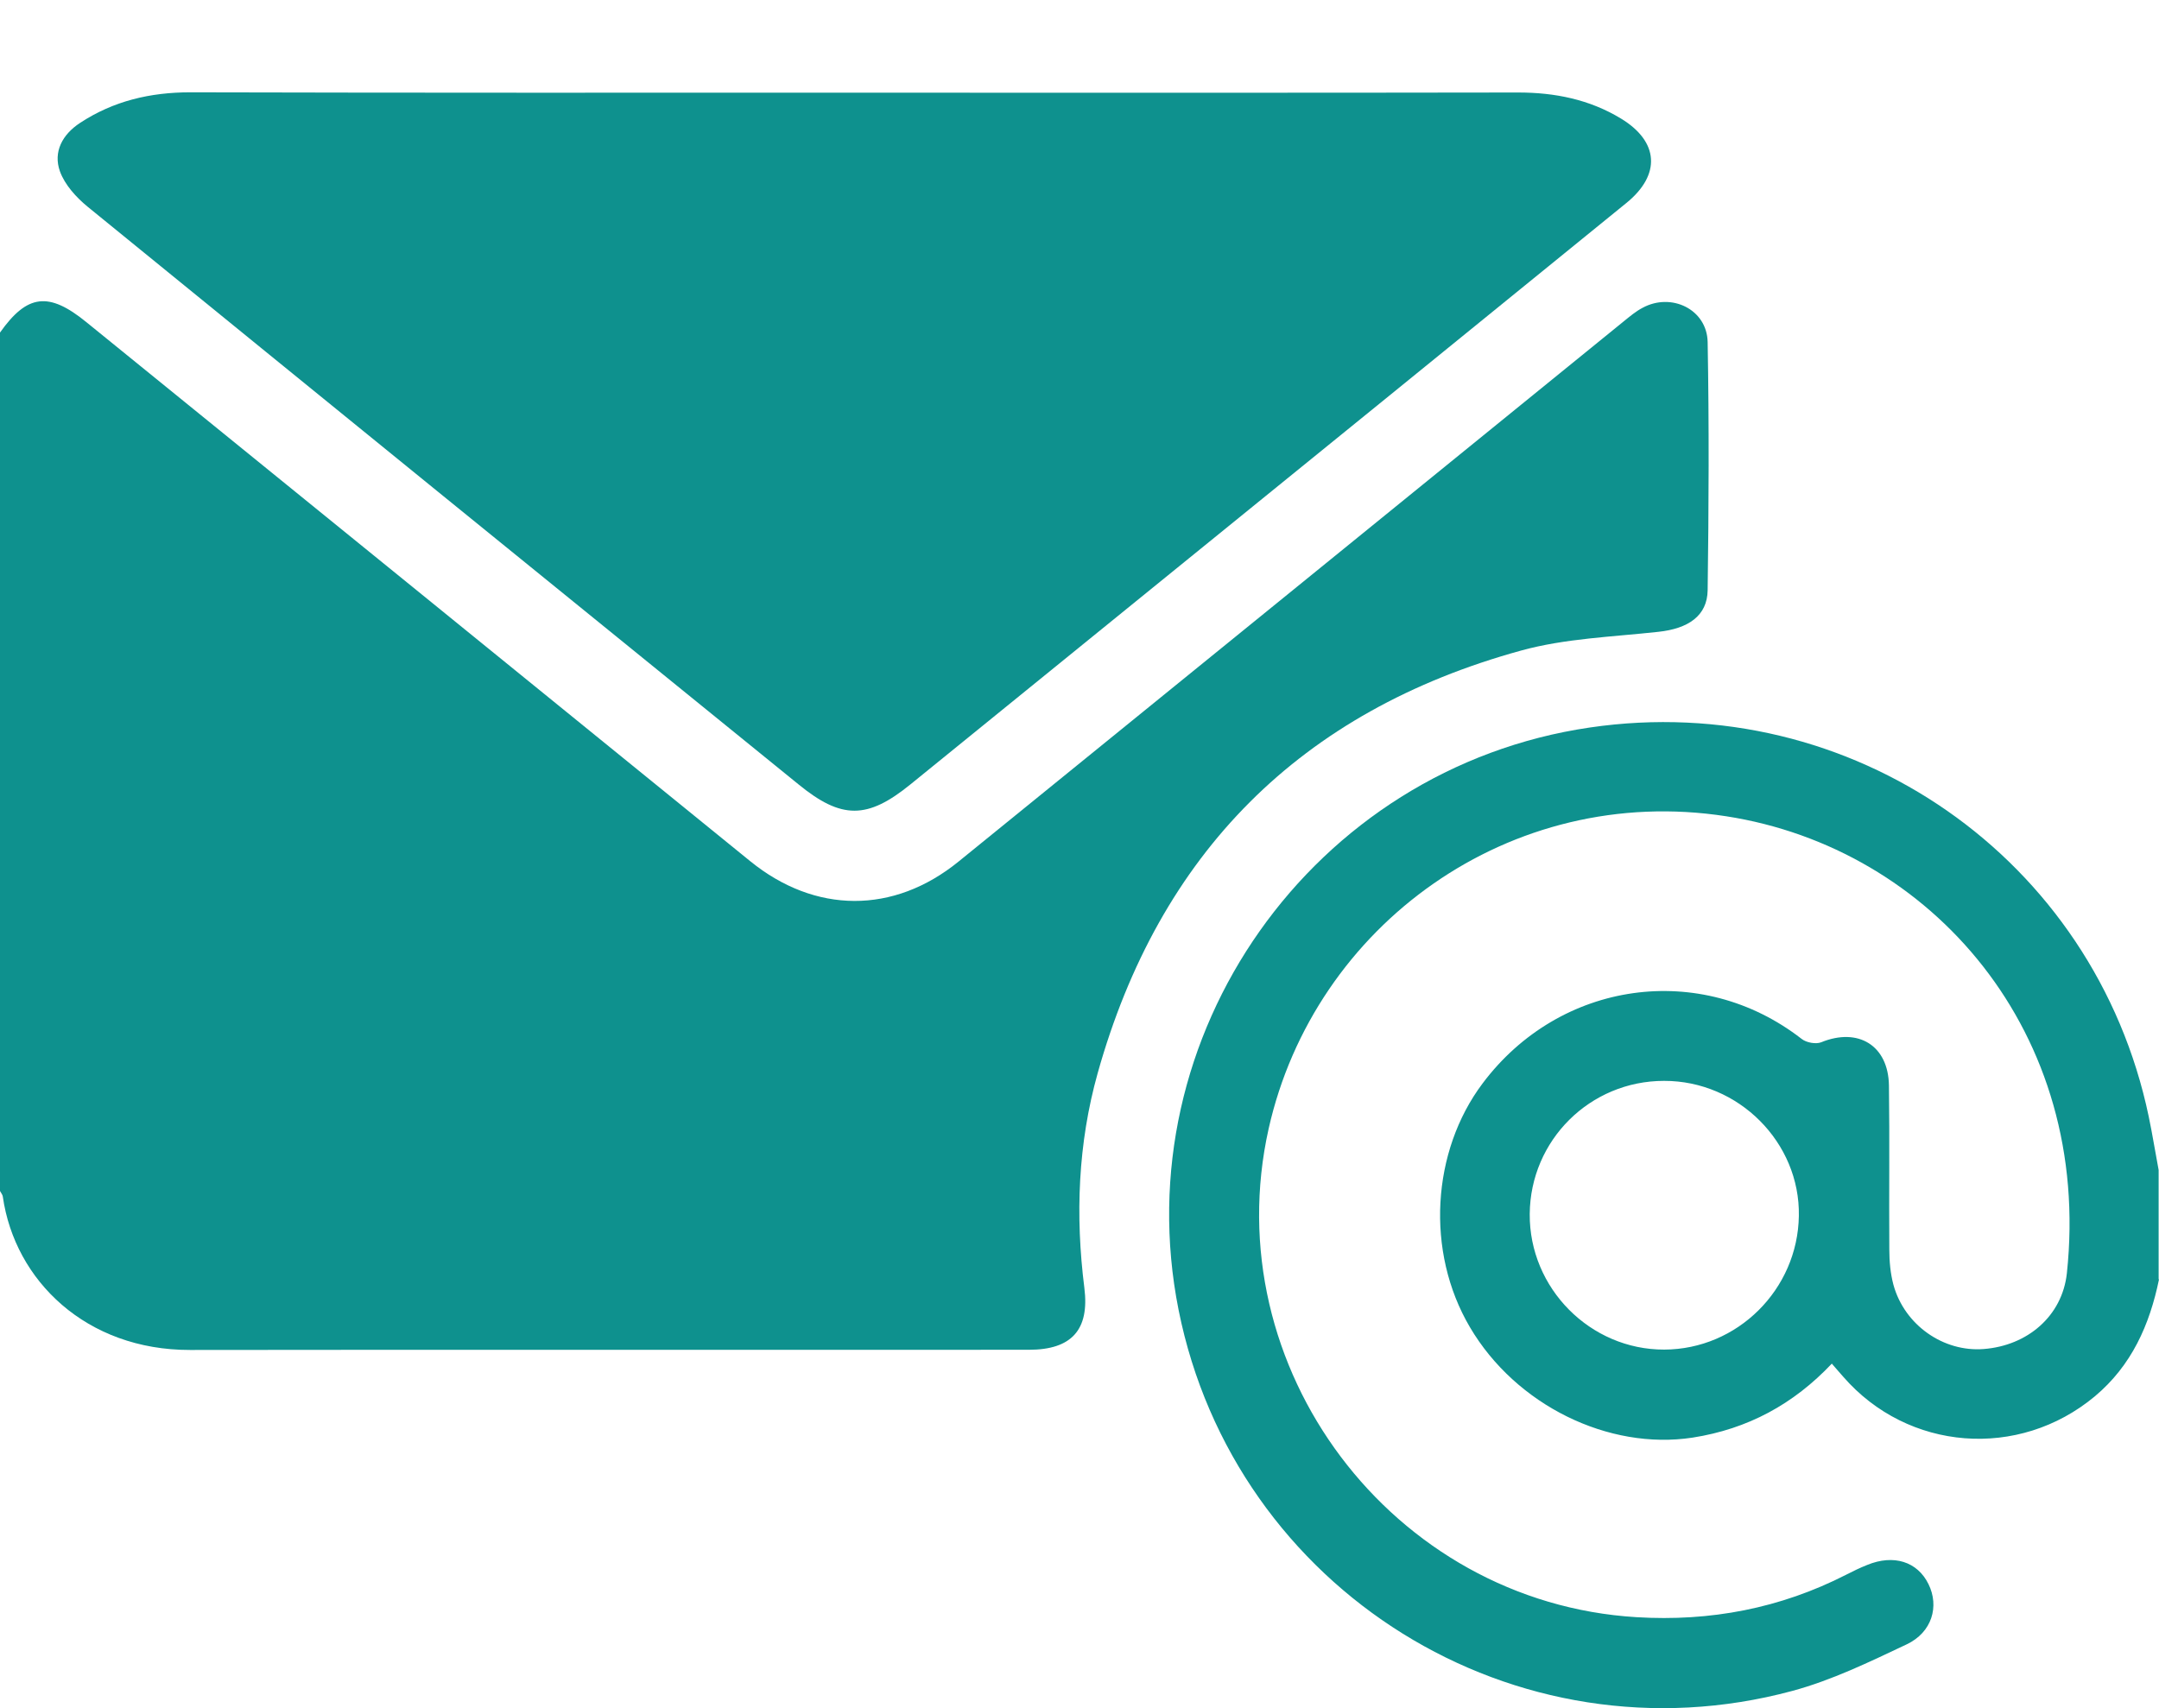<?xml version="1.0" encoding="utf-8"?>
<!-- Generator: Adobe Illustrator 28.0.0, SVG Export Plug-In . SVG Version: 6.00 Build 0)  -->
<svg version="1.1" id="Layer_1" xmlns="http://www.w3.org/2000/svg" xmlns:xlink="http://www.w3.org/1999/xlink" x="0px" y="0px"
	 viewBox="0 0 115.28 91.22" style="enable-background:new 0 0 115.28 91.22;" xml:space="preserve">
<style type="text/css">
	.st0{fill:#0E918E;}
</style>
<g id="Illustration_24_00000149348321537236010820000016272203230833782690_">
	<g>
		<g>
			<path class="st0" d="M0,17.76c1.45-2.05,2.6-2.2,4.62-0.55c11.81,9.59,23.63,19.18,35.44,28.78c3.46,2.81,7.65,2.84,11.12,0.02
				C63.02,36.4,74.86,26.78,86.7,17.16c0.32-0.26,0.64-0.53,1-0.72c1.54-0.84,3.45,0.08,3.48,1.83c0.08,4.42,0.06,8.84,0,13.25
				c-0.02,1.37-1.04,2.05-2.63,2.22c-2.45,0.27-4.97,0.35-7.33,1C69.44,37.98,61.9,45.57,58.61,57.31c-1.05,3.75-1.2,7.6-0.71,11.47
				c0.28,2.23-0.68,3.3-2.96,3.3c-14.93,0.01-29.86-0.01-44.79,0.01c-5.54,0.01-9.36-3.7-10-8.19c-0.01-0.1-0.1-0.2-0.15-0.3
				L0,17.76L0,17.76z"/>
			<path class="st0" d="M115.28,68.32c-0.5,2.43-1.46,4.6-3.43,6.25c-4.06,3.38-9.97,2.93-13.43-1.05c-0.19-0.22-0.39-0.44-0.61-0.7
				c-2.05,2.17-4.49,3.49-7.43,3.95c-4.49,0.69-9.44-1.73-11.89-5.89c-2.39-4.05-2.04-9.41,0.67-13.02
				c4.12-5.5,11.65-6.57,17.04-2.38c0.25,0.2,0.76,0.29,1.04,0.18c1.98-0.81,3.59,0.17,3.62,2.31c0.04,2.92,0,5.84,0.02,8.76
				c0,0.63,0.06,1.28,0.22,1.88c0.59,2.15,2.67,3.6,4.82,3.43c2.34-0.18,4.19-1.76,4.44-4.04c1.37-12.85-7.22-22.71-18.19-24.41
				c-11.54-1.79-21.99,5.82-24.43,16.68c-2.85,12.74,6.58,25.3,19.64,26.09c3.94,0.24,7.68-0.47,11.2-2.27
				c0.37-0.19,0.74-0.37,1.12-0.52c1.41-0.58,2.68-0.18,3.27,1.02c0.59,1.19,0.19,2.58-1.16,3.22c-1.99,0.94-4,1.92-6.12,2.49
				c-14.78,3.98-29.77-5.38-32.76-20.35c-2.92-14.66,7.16-28.93,21.96-31.1c13.97-2.05,26.95,6.98,29.84,20.77
				c0.2,0.95,0.35,1.91,0.53,2.86v5.84H115.28z M88.85,57.72c-3.95,0-7.14,3.17-7.17,7.11c-0.03,3.96,3.23,7.25,7.18,7.24
				c3.91-0.01,7.13-3.21,7.19-7.14C96.12,61.01,92.83,57.71,88.85,57.72"/>
			<path class="st0" d="M45.62,4.95c11.82,0,23.64,0.01,35.45-0.01c1.95,0,3.8,0.37,5.48,1.39c2.03,1.23,2.15,3,0.29,4.51
				C78.41,17.7,69.97,24.55,61.53,31.4c-4.31,3.5-8.61,6.99-12.92,10.49c-2.29,1.86-3.67,1.88-5.97,0
				C29.98,31.62,17.32,21.34,4.68,11.04c-0.61-0.5-1.22-1.17-1.48-1.89C2.83,8.11,3.33,7.18,4.28,6.56
				c1.78-1.17,3.75-1.63,5.87-1.63C21.99,4.96,33.81,4.95,45.62,4.95"/>
		</g>
	</g>
</g>
</svg>
